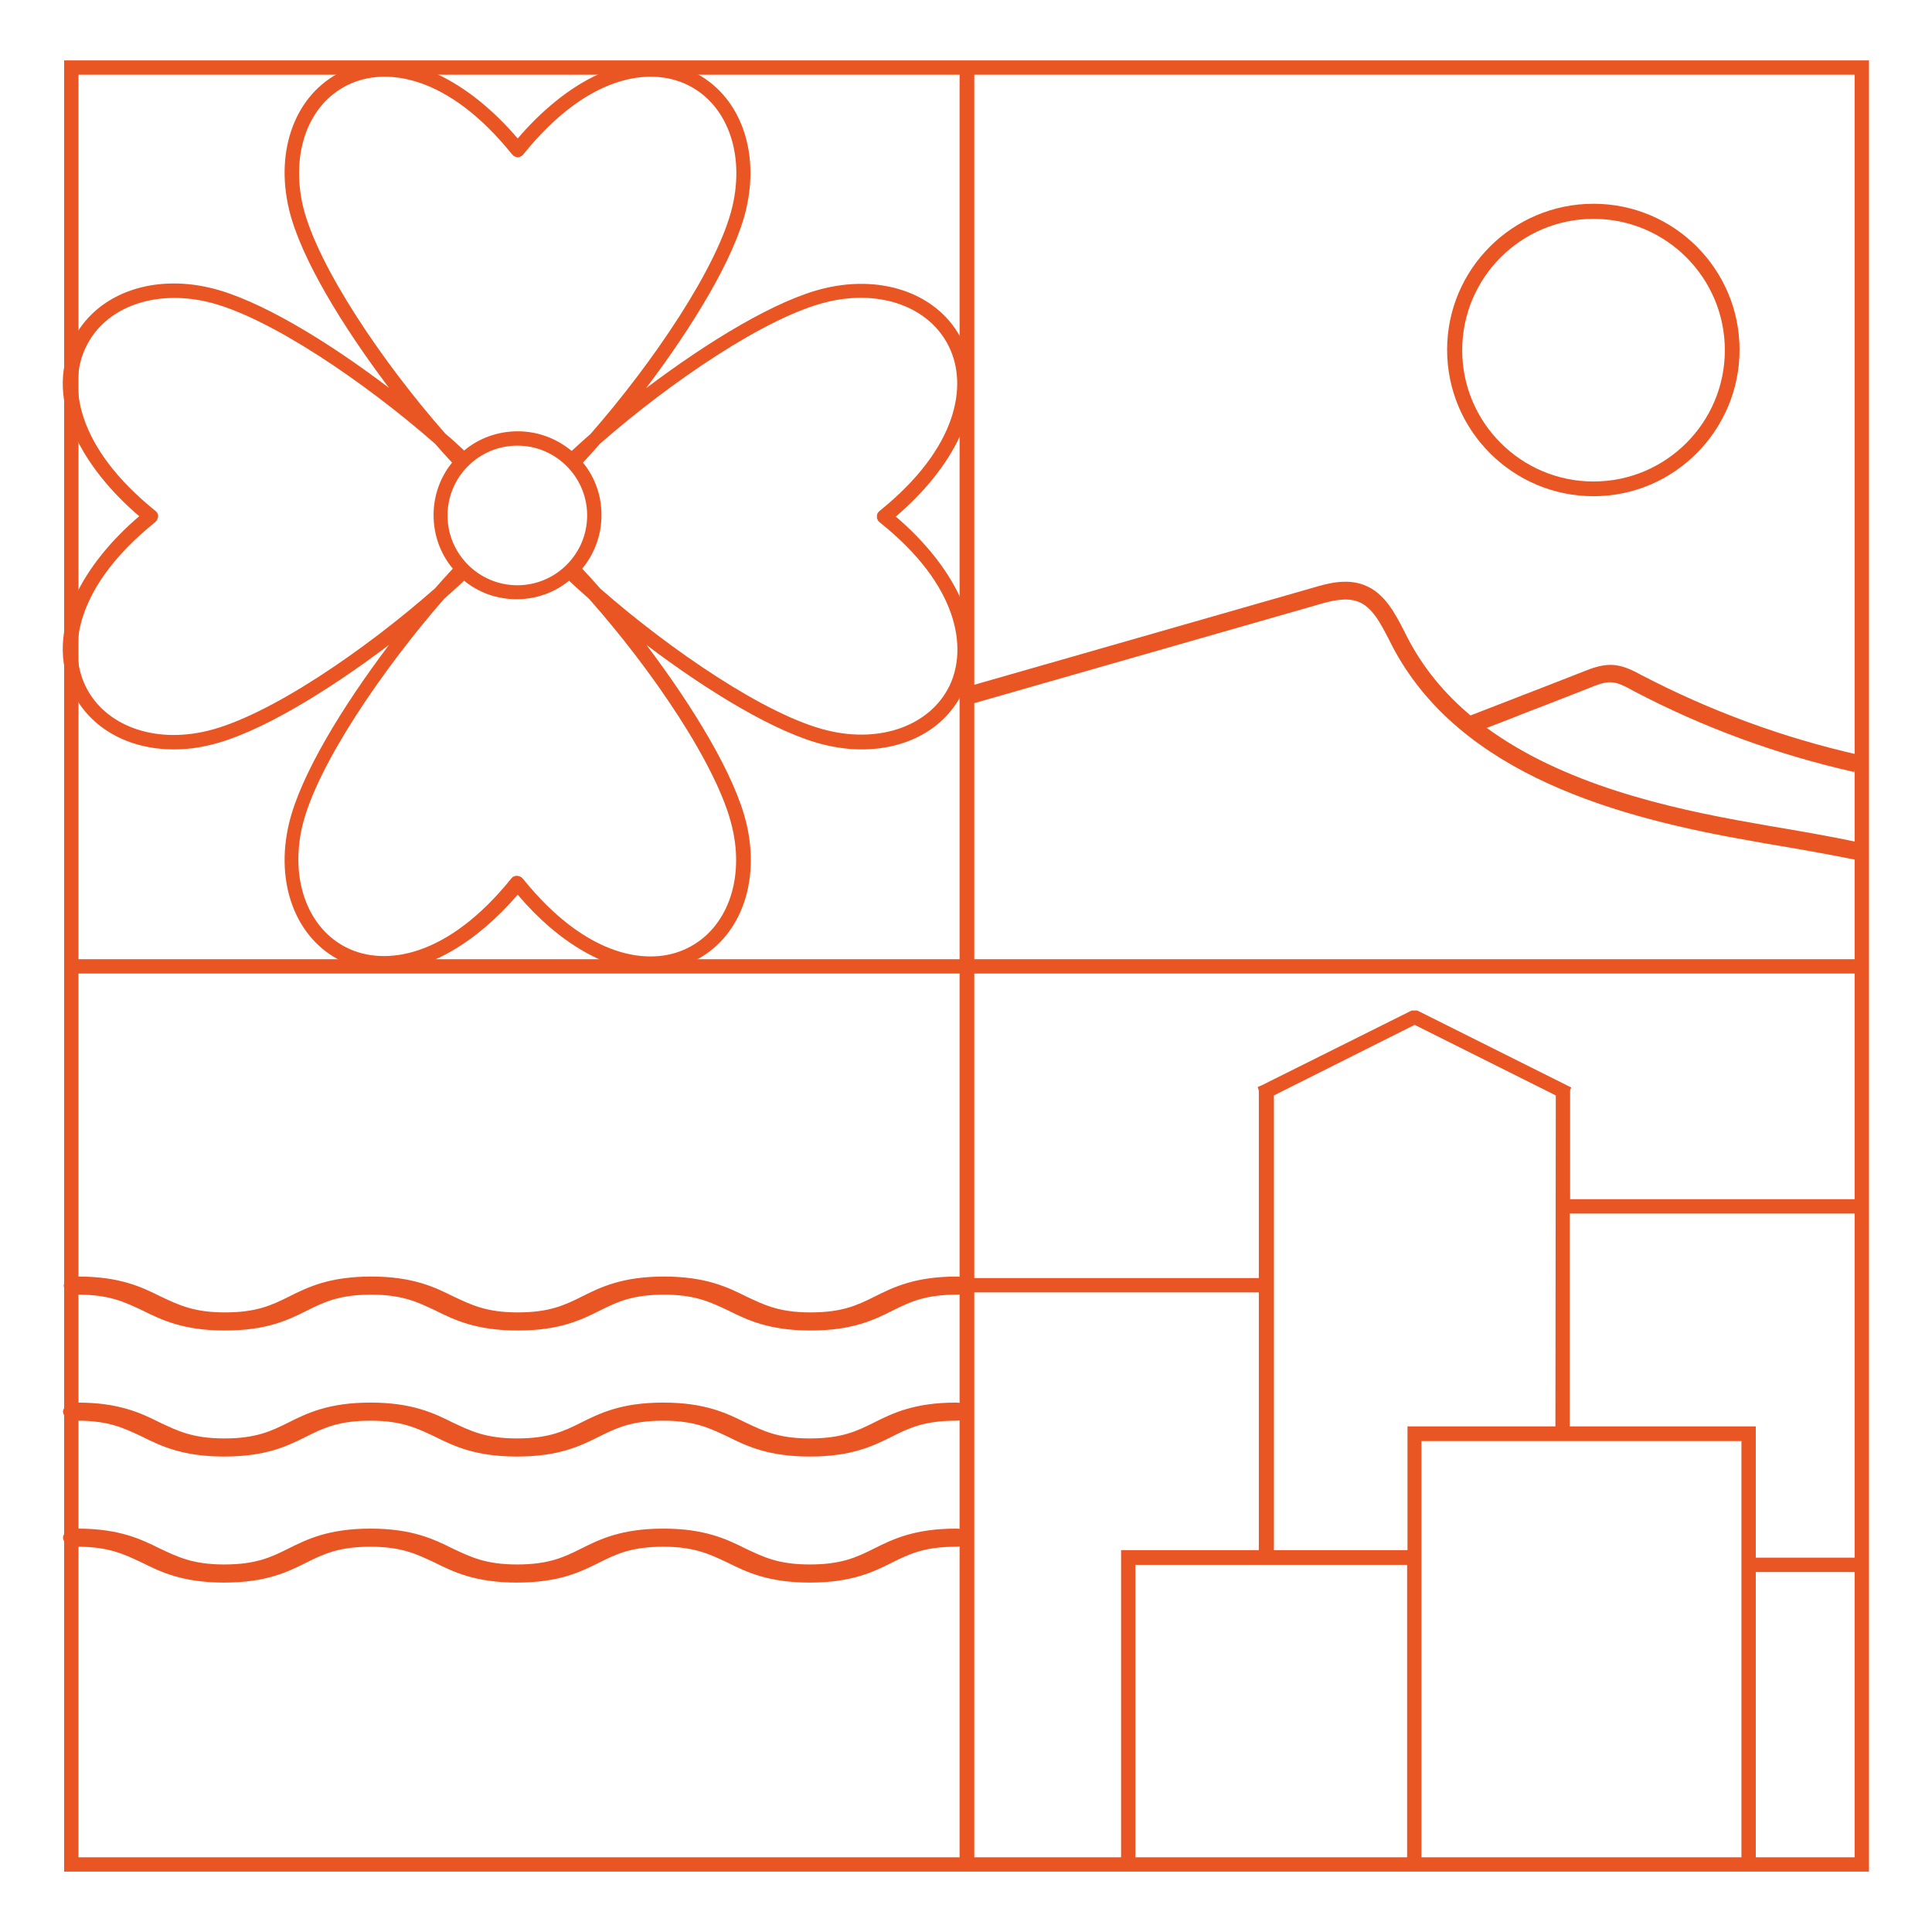 <?xml version="1.0" encoding="utf-8"?>
<!-- Generator: Adobe Illustrator 26.3.1, SVG Export Plug-In . SVG Version: 6.00 Build 0)  -->
<svg version="1.1" id="Camada_1" xmlns="http://www.w3.org/2000/svg" xmlns:xlink="http://www.w3.org/1999/xlink" x="0px" y="0px"
	 viewBox="0 0 512 512" style="enable-background:new 0 0 512 512;" xml:space="preserve">
<g>
	<path style="fill:#EA5623;" d="M17,16v480h478.3V16H17z M20.8,19.8h233.5v234.4H20.8V19.8z M20.8,258h233.5v234.2H20.8V258z
		 M491.5,492.2H258.2V258h233.3V492.2z M491.5,254.2H258.2V19.8h233.3V254.2z"/>
	<path style="fill:#EA5623;" d="M237.4,136.9c14.1-12,25.7-30.1,17.6-46.6c-5.9-12.1-20.6-17.7-36.5-13.9
		c-12.7,3-30.9,14.1-47.3,26.5c12.4-16.4,23.5-34.6,26.5-47.3c3.8-15.9-1.8-30.6-13.9-36.5c-16.5-8.1-34.6,3.5-46.6,17.6
		C125.1,22.5,107,10.9,90.5,19c-12.1,5.9-17.7,20.6-13.9,36.5c3,12.7,14.1,30.9,26.5,47.3C86.8,90.4,68.5,79.3,55.8,76.3
		c-15.9-3.8-30.6,1.8-36.5,13.9c-8.1,16.5,3.5,34.6,17.6,46.6c-14.1,12-25.7,30.1-17.6,46.7c4.6,9.4,14.6,15.1,26.8,15.1
		c3.2,0,6.5-0.4,9.7-1.2c12.7-3,30.9-14.1,47.3-26.5c-12.4,16.4-23.5,34.6-26.5,47.3c-3.8,15.9,1.8,30.6,13.9,36.5
		c3.6,1.8,7.5,2.7,11.5,2.7c11.3,0,24.3-7.6,35.2-20.3c10.8,12.8,23.8,20.3,35.2,20.3c4,0,7.9-0.9,11.5-2.7
		c12.1-5.9,17.7-20.6,13.9-36.5c-3-12.7-14.1-30.9-26.5-47.3c16.4,12.4,34.6,23.5,47.3,26.5c3.3,0.8,6.6,1.2,9.7,1.2
		c12.2,0,22.2-5.6,26.8-15.1C263.1,167,251.5,148.9,237.4,136.9z M80.3,54.7C77,40.5,81.7,27.6,92.2,22.5c10-4.9,26.6-2.6,43.5,18.4
		c0.1,0.1,0.1,0.1,0.2,0.2l0.1,0.1c0,0,0.1,0,0.1,0.1c0.1,0.1,0.2,0.1,0.4,0.2c0.1,0,0.2,0.1,0.3,0.1s0.1,0,0.2,0.1
		c0.1,0,0.1,0,0.2,0c0.1,0,0.1,0,0.2,0c0.1,0,0.1,0,0.2-0.1c0.1,0,0.2,0,0.3-0.1s0.3-0.1,0.4-0.2c0,0,0.1,0,0.1-0.1l0.1-0.1
		c0.1-0.1,0.1-0.1,0.2-0.2c16.9-21,33.5-23.3,43.5-18.4c10.5,5.1,15.2,18.1,11.9,32.2c-3.8,16.1-21.3,41.7-37.6,60.3
		c-1.7,1.5-3.4,3-5,4.5c-3.9-3.2-8.8-5.2-14.3-5.2c-5.4,0-10.4,1.9-14.2,5.1c-1.6-1.5-3.2-3-5-4.5C101.6,96.3,84.2,70.7,80.3,54.7z
		 M137.1,155.1c-10.2,0-18.5-8.3-18.5-18.5s8.3-18.5,18.5-18.5s18.5,8.3,18.5,18.5S147.3,155.1,137.1,155.1z M54.9,193.7
		c-14.1,3.4-27.1-1.4-32.2-11.8c-4.9-10-2.6-26.6,18.4-43.5c0.1-0.1,0.1-0.1,0.2-0.2l0.1-0.1c0,0,0-0.1,0.1-0.1
		c0.1-0.1,0.1-0.2,0.2-0.4c0-0.1,0.1-0.2,0.1-0.3s0-0.1,0.1-0.2c0-0.1,0-0.1,0-0.2c0-0.1,0-0.1,0-0.2c0-0.1,0-0.1,0-0.2
		c0-0.1-0.1-0.2-0.1-0.3c-0.1-0.1-0.1-0.3-0.2-0.4c0,0,0-0.1-0.1-0.1l-0.1-0.1c-0.1-0.1-0.1-0.1-0.2-0.2
		c-21-16.9-23.3-33.5-18.4-43.5C27.9,81.4,40.9,76.7,55,80c16.1,3.8,41.7,21.3,60.3,37.6c1.5,1.7,3,3.4,4.5,5
		c-3.1,3.8-4.9,8.7-4.9,13.9c0,5.4,1.9,10.4,5.1,14.2c-1.6,1.7-3.1,3.4-4.7,5.2C96.6,172.4,71,189.9,54.9,193.7z M194,219.1
		c3.4,14.1-1.4,27.1-11.9,32.2c-9.9,4.9-26.6,2.6-43.5-18.4c-0.1-0.1-0.1-0.1-0.2-0.2l-0.1-0.1c0,0-0.1,0-0.1-0.1
		c-0.1-0.1-0.2-0.1-0.4-0.2c-0.1,0-0.2-0.1-0.3-0.1s-0.1,0-0.2-0.1c-0.1,0-0.1,0-0.2,0c-0.1,0-0.1,0-0.2,0c-0.1,0-0.1,0-0.2,0
		c-0.1,0-0.2,0.1-0.4,0.1c-0.1,0.1-0.2,0.1-0.4,0.2c0,0-0.1,0-0.1,0.1l-0.1,0.1c-0.1,0.1-0.1,0.1-0.2,0.2
		c-16.9,21-33.5,23.3-43.5,18.4c-10.4-5.1-15.2-18-11.9-32.2c3.8-16.1,21.3-41.6,37.6-60.3c1.8-1.6,3.6-3.2,5.3-4.8
		c3.8,3.1,8.6,4.9,13.9,4.9c5.3,0,10.1-1.8,13.9-4.9c1.7,1.6,3.5,3.2,5.3,4.8C172.7,177.4,190.2,203,194,219.1z M251.6,181.8
		c-5.1,10.4-18.1,15.2-32.2,11.8c-16.1-3.8-41.7-21.3-60.3-37.6c-1.6-1.8-3.2-3.6-4.8-5.3c3.2-3.9,5.1-8.8,5.1-14.2
		c0-5.3-1.8-10.1-4.9-13.9c1.5-1.6,3-3.3,4.5-5c18.6-16.3,44.2-33.8,60.3-37.6c14.1-3.4,27.1,1.4,32.2,11.9
		c4.9,10,2.6,26.6-18.4,43.5c-0.1,0.1-0.1,0.1-0.2,0.2l-0.1,0.1c0,0,0,0.1-0.1,0.1c-0.1,0.1-0.1,0.2-0.2,0.4c0,0.1-0.1,0.2-0.1,0.3
		s0,0.1,0,0.2c0,0.1,0,0.1,0,0.2c0,0.1,0,0.1,0,0.2c0,0.1,0,0.1,0,0.2c0,0.1,0.1,0.2,0.1,0.3c0.1,0.1,0.1,0.2,0.2,0.4
		c0,0,0,0.1,0.1,0.1l0.1,0.1c0.1,0.1,0.1,0.2,0.2,0.2C254.2,155.2,256.4,171.9,251.6,181.8z"/>
	<path style="fill:#EA5623;" d="M374.9,267.4"/>
	<path style="fill:#EA5623;" d="M494.3,321.6v-3.8h-78.2v-28.9l0.3-0.7l-40.8-20.4h-1.5l-39.9,19.9l-0.3,0.1l0,0l0,0l-0.6,0.3
		l0.3,0.9v49.7h-78.5v3.8h78.5v68.3h-36.5v0.9l0,0v82.4h3.8v-79.4h72V495h3.8v-80.3v-3.8v-29h84.8v112.3h3.8v-77.6h28.9v-3.8h-28.9
		V379l0,0v-1H416v-56.4H494.3z M412.2,378H373v1.8l0,0v31h-35.4V290.3l37.3-18.7l37.4,18.7L412.2,378L412.2,378z"/>
	<g>
		<path style="fill:#EA5623;" d="M253.4,405.1c-11.1,0-16.8,2.8-21.8,5.3c-4.6,2.3-8.6,4.2-17,4.2s-12.3-2-17-4.2
			c-5-2.5-10.8-5.3-21.8-5.3c-11.1,0-16.8,2.8-21.8,5.3c-4.6,2.3-8.6,4.2-17,4.2c-8.3,0-12.3-2-17-4.2c-5-2.5-10.8-5.3-21.8-5.3
			c-11.1,0-16.8,2.8-21.8,5.3c-4.6,2.3-8.6,4.2-17,4.2c-8.3,0-12.3-2-17-4.2c-5-2.5-10.8-5.3-21.8-5.3c-2.1,0-3.9,1.1-3.9,2.4
			s1.7,2.4,3.9,2.4c8.3,0,12.3,2,17,4.2c5,2.5,10.8,5.3,21.8,5.3c11.1,0,16.8-2.8,21.8-5.3c4.6-2.3,8.6-4.2,17-4.2
			c8.3,0,12.3,2,17,4.2c5,2.5,10.8,5.3,21.8,5.3c11.1,0,16.8-2.8,21.8-5.3c4.6-2.3,8.6-4.2,17-4.2c8.3,0,12.3,2,17,4.2
			c5,2.5,10.8,5.3,21.8,5.3c11.1,0,16.8-2.8,21.8-5.3c4.6-2.3,8.6-4.2,17-4.2c2.1,0,3.9-1.1,3.9-2.4
			C257.3,406.1,255.5,405.1,253.4,405.1z"/>
		<path style="fill:#EA5623;" d="M253.4,371.7c-11.1,0-16.8,2.8-21.8,5.3c-4.6,2.3-8.6,4.2-17,4.2s-12.3-2-17-4.2
			c-5-2.5-10.8-5.3-21.8-5.3c-11.1,0-16.8,2.8-21.8,5.3c-4.6,2.3-8.6,4.2-17,4.2c-8.3,0-12.3-2-17-4.2c-5-2.5-10.8-5.3-21.8-5.3
			c-11.1,0-16.8,2.8-21.8,5.3c-4.6,2.3-8.6,4.2-17,4.2c-8.3,0-12.3-2-17-4.2c-5-2.5-10.8-5.3-21.8-5.3c-2.1,0-3.9,1.1-3.9,2.4
			s1.7,2.4,3.9,2.4c8.3,0,12.3,2,17,4.2c5,2.5,10.8,5.3,21.8,5.3c11.1,0,16.8-2.8,21.8-5.3c4.6-2.3,8.6-4.2,17-4.2
			c8.3,0,12.3,2,17,4.2c5,2.5,10.8,5.3,21.8,5.3c11.1,0,16.8-2.8,21.8-5.3c4.6-2.3,8.6-4.2,17-4.2c8.3,0,12.3,2,17,4.2
			c5,2.5,10.8,5.3,21.8,5.3c11.1,0,16.8-2.8,21.8-5.3c4.6-2.3,8.6-4.2,17-4.2c2.1,0,3.9-1.1,3.9-2.4
			C257.3,372.8,255.5,371.7,253.4,371.7z"/>
		<path style="fill:#EA5623;" d="M20.8,343.1c8.3,0,12.3,2,17,4.2c5,2.5,10.8,5.3,21.8,5.3c11.1,0,16.8-2.8,21.8-5.3
			c4.6-2.3,8.6-4.2,17-4.2c8.3,0,12.3,2,17,4.2c5,2.5,10.8,5.3,21.8,5.3c11.1,0,16.8-2.8,21.8-5.3c4.6-2.3,8.6-4.2,17-4.2
			c8.3,0,12.3,2,17,4.2c5,2.5,10.8,5.3,21.8,5.3c11.1,0,16.8-2.8,21.8-5.3c4.6-2.3,8.6-4.2,17-4.2c2.1,0,3.9-1.1,3.9-2.4
			s-1.7-2.4-3.9-2.4c-11.1,0-16.8,2.8-21.8,5.3c-4.6,2.3-8.6,4.2-17,4.2s-12.3-2-17-4.2c-5-2.5-10.8-5.3-21.8-5.3
			c-11.1,0-16.8,2.8-21.8,5.3c-4.6,2.3-8.6,4.2-17,4.2c-8.3,0-12.3-2-17-4.2c-5-2.5-10.8-5.3-21.8-5.3c-11.1,0-16.8,2.8-21.8,5.3
			c-4.6,2.3-8.6,4.2-17,4.2c-8.3,0-12.3-2-17-4.2c-5-2.5-10.8-5.3-21.8-5.3c-2.1,0-3.9,1.1-3.9,2.4C16.9,342,18.6,343.1,20.8,343.1z
			"/>
	</g>
	<g>
		<path style="fill:#EA5623;" d="M469,218.9l-3.9-0.7c-23.8-4.1-51-10.6-71.1-25.3c3.9-1.5,7.6-2.9,11.3-4.4
			c5.3-2,10.5-4.1,16.2-6.3c1.7-0.7,3.5-1.4,5.2-1.4c2,0,4,1.1,6.2,2.3c18.4,9.7,38.1,16.9,58.5,21.5l1-4.6
			c-19.9-4.5-39.2-11.6-57.4-21.1c-2.4-1.3-5.1-2.7-8.2-2.7c-2.6,0-5,0.9-7,1.7c-5.7,2.2-10.9,4.3-16.2,6.3
			c-4.5,1.8-9.1,3.5-13.9,5.4c-6.8-5.7-12.5-12.5-16.7-20.6l-0.8-1.6c-2.5-4.8-5.2-10.3-10.8-12.4c-4.8-1.8-9.9-0.3-13.6,0.8
			l-91.1,26.1l1.3,4.5l91.1-26.1c4-1.2,7.6-2,10.7-0.9c3.9,1.4,6.1,5.9,8.3,10.1l0.8,1.6c17.9,34.4,60.4,45.7,95.5,51.8l3.9,0.7
			c7.8,1.3,15.8,2.7,23.7,4.3l0.9-4.6C484.9,221.6,476.8,220.2,469,218.9z"/>
		<path style="fill:#EA5623;" d="M422.3,131.5c-21.4,0-38.8-17.4-38.8-38.8S400.9,54,422.3,54S461,71.4,461,92.7
			S443.7,131.5,422.3,131.5z M422.3,58c-19.2,0-34.8,15.6-34.8,34.8s15.6,34.8,34.8,34.8c19.2,0,34.8-15.6,34.8-34.8
			S441.5,58,422.3,58z"/>
	</g>
</g>
</svg>
